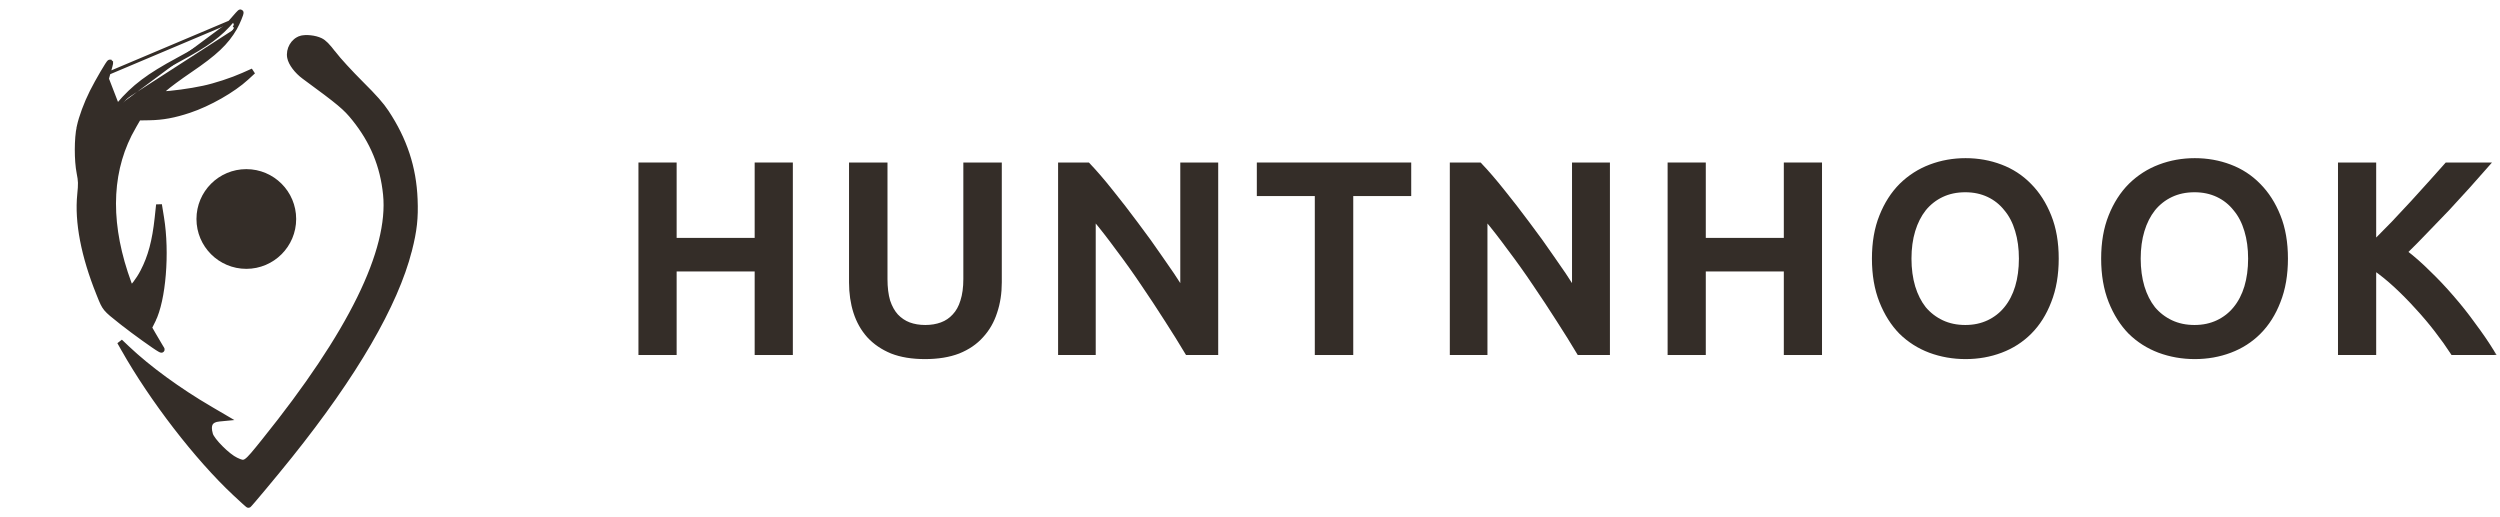 <svg xmlns="http://www.w3.org/2000/svg" width="203" height="42" viewBox="0 0 203 42" fill="none"><path d="M18.817 1.597C17.796 2.804 16.817 3.524 14.442 4.801L14.498 4.905L14.442 4.801C12.023 6.102 10.817 7.008 9.587 8.459M18.817 1.597L18.913 1.678M18.817 1.597L18.913 1.678M18.817 1.597C18.978 1.407 19.128 1.237 19.239 1.116C19.295 1.056 19.343 1.006 19.378 0.972C19.395 0.956 19.413 0.94 19.428 0.928C19.434 0.923 19.446 0.914 19.461 0.907C19.468 0.904 19.483 0.897 19.504 0.894C19.524 0.892 19.571 0.892 19.61 0.93L19.61 0.931C19.635 0.955 19.643 0.982 19.647 0.997C19.65 1.013 19.651 1.027 19.651 1.037C19.651 1.056 19.648 1.076 19.644 1.093C19.638 1.127 19.626 1.169 19.611 1.214C19.581 1.305 19.536 1.424 19.483 1.551C19.378 1.806 19.238 2.106 19.124 2.304M18.913 1.678C17.877 2.902 16.882 3.632 14.502 4.911C12.09 6.208 10.899 7.105 9.682 8.54M18.913 1.678L8.699 5.994M19.124 2.304L19.015 2.241M19.124 2.304C19.124 2.304 19.124 2.304 19.124 2.304L19.015 2.241M19.124 2.304C18.419 3.524 17.51 4.378 15.452 5.773C14.615 6.341 13.703 7.016 13.424 7.271L13.424 7.271L13.137 7.534L13.227 7.535C13.497 7.537 14.057 7.482 14.682 7.398C15.304 7.314 15.98 7.202 16.476 7.095L16.503 7.218L16.476 7.095C17.46 6.883 18.805 6.443 19.725 6.033L20.403 5.73L20.539 5.937L20.062 6.376C18.965 7.386 17.002 8.504 15.386 9.041L15.386 9.041C14.163 9.448 13.222 9.622 12.138 9.64L11.299 9.654L10.908 10.33L10.799 10.267L10.908 10.33C9.006 13.615 8.778 17.609 10.256 22.131C10.363 22.458 10.468 22.76 10.552 22.983C10.594 23.094 10.63 23.184 10.657 23.248C10.659 23.251 10.66 23.254 10.661 23.257C10.667 23.252 10.674 23.247 10.681 23.241C10.746 23.182 10.831 23.087 10.928 22.962C11.12 22.715 11.344 22.369 11.526 22.019C12.141 20.837 12.484 19.564 12.685 17.693L12.789 16.718L13.038 16.711L13.193 17.666C13.426 19.097 13.463 20.77 13.338 22.294C13.214 23.814 12.926 25.202 12.499 26.058L12.387 26.002L12.499 26.058L12.226 26.606L12.595 27.248L12.486 27.311L12.595 27.248C12.817 27.634 13.057 28.04 13.129 28.151L13.129 28.151C13.161 28.2 13.187 28.241 13.204 28.271C13.213 28.286 13.222 28.303 13.229 28.32C13.232 28.329 13.236 28.341 13.239 28.355C13.241 28.367 13.244 28.392 13.236 28.421C13.225 28.455 13.201 28.485 13.166 28.502C13.136 28.516 13.109 28.515 13.095 28.514C13.069 28.512 13.045 28.503 13.033 28.498C13.005 28.486 12.968 28.467 12.93 28.446C12.749 28.349 12.216 27.981 11.63 27.561C11.041 27.139 10.389 26.655 9.964 26.319L10.042 26.221L9.964 26.319C9.899 26.268 9.836 26.218 9.776 26.171C9.129 25.66 8.79 25.392 8.562 25.115C8.331 24.834 8.214 24.543 8 24.006C7.98 23.956 7.959 23.904 7.937 23.849L8.053 23.803L7.937 23.849C6.707 20.789 6.174 18.026 6.397 15.799C6.442 15.354 6.461 15.084 6.455 14.842C6.448 14.602 6.415 14.386 6.349 14.052C6.247 13.533 6.198 12.83 6.199 12.141C6.2 11.452 6.252 10.767 6.357 10.284L6.479 10.31L6.357 10.284C6.532 9.475 6.939 8.377 7.413 7.432L7.413 7.432C7.636 6.987 7.977 6.373 8.268 5.877C8.413 5.629 8.547 5.409 8.647 5.253C8.697 5.176 8.741 5.112 8.774 5.068C8.79 5.047 8.808 5.026 8.824 5.01C8.831 5.003 8.846 4.99 8.866 4.98C8.878 4.974 8.954 4.939 9.018 5.002L8.937 5.084L9.018 5.002C9.04 5.024 9.048 5.048 9.051 5.058C9.055 5.071 9.056 5.082 9.057 5.089C9.058 5.103 9.058 5.116 9.057 5.126C9.055 5.147 9.051 5.171 9.047 5.197C9.037 5.25 9.02 5.32 8.999 5.403C8.957 5.569 8.893 5.792 8.819 6.031C8.673 6.502 8.456 7.333 8.339 7.873L8.339 7.873C8.218 8.432 8.121 9.183 8.076 9.795C8.053 10.101 8.043 10.368 8.048 10.557C8.048 10.566 8.048 10.576 8.049 10.585C8.076 10.537 8.109 10.481 8.147 10.42C8.251 10.255 8.395 10.041 8.556 9.812C8.88 9.352 9.281 8.82 9.587 8.459M19.015 2.241C19.169 1.975 19.375 1.508 19.472 1.234L19.015 2.241ZM9.587 8.459L9.682 8.54M9.587 8.459C9.587 8.459 9.587 8.459 9.587 8.459L9.682 8.54M9.682 8.54C9.077 9.254 8.09 10.655 8.09 10.801C8.09 10.841 8.045 10.874 7.99 10.874C7.829 10.874 7.971 8.979 8.217 7.847C8.334 7.303 8.552 6.469 8.699 5.994M8.699 5.994C8.777 5.745 8.842 5.516 8.883 5.35C8.921 5.293 8.951 5.25 8.974 5.22C8.987 5.202 8.995 5.194 8.998 5.191M8.699 5.994L6.522 15.812C6.611 14.922 6.605 14.7 6.472 14.028C6.272 13.012 6.275 11.252 6.479 10.31C6.652 9.514 7.055 8.427 7.525 7.488C7.863 6.815 8.474 5.748 8.767 5.299C8.782 5.238 8.793 5.188 8.8 5.151C8.804 5.128 8.806 5.114 8.807 5.107C8.807 5.102 8.807 5.105 8.807 5.11C8.808 5.113 8.808 5.12 8.811 5.13C8.814 5.138 8.821 5.159 8.841 5.18L8.866 5.154C8.901 5.108 8.923 5.085 8.93 5.091C8.936 5.098 8.931 5.142 8.915 5.215C8.949 5.218 8.976 5.205 8.98 5.203C8.989 5.198 8.995 5.193 8.998 5.191M8.998 5.191C8.998 5.19 8.999 5.19 8.998 5.191C8.998 5.191 8.998 5.191 8.998 5.191ZM10.607 23.293C10.607 23.293 10.608 23.293 10.61 23.293C10.608 23.293 10.607 23.293 10.607 23.293ZM8.845 5.184C8.853 5.173 8.86 5.163 8.866 5.154L8.841 5.18C8.842 5.181 8.844 5.182 8.845 5.184ZM23.446 4.68L23.446 4.68C23.495 4.941 23.647 5.234 23.856 5.511C24.066 5.791 24.34 6.065 24.645 6.289C27.562 8.429 27.989 8.789 28.704 9.677C30.184 11.517 30.996 13.482 31.23 15.79C31.459 18.049 30.756 20.858 29.115 24.197C27.474 27.533 24.901 31.386 21.406 35.728L21.344 35.806C20.978 36.261 20.703 36.603 20.484 36.856C20.251 37.126 20.091 37.285 19.961 37.372C19.839 37.454 19.75 37.468 19.65 37.451C19.539 37.432 19.413 37.375 19.217 37.285L19.196 37.275C18.882 37.132 18.407 36.748 17.986 36.327C17.778 36.119 17.586 35.905 17.439 35.714C17.288 35.518 17.194 35.358 17.164 35.255C17.048 34.855 17.059 34.586 17.157 34.414C17.251 34.248 17.448 34.135 17.801 34.101L18.248 34.058L18.634 34.021L18.3 33.825L17.11 33.129L17.047 33.237L17.11 33.129C14.561 31.639 12.089 29.834 10.399 28.23L9.889 27.747L9.694 27.899L9.939 28.333L10.048 28.271L9.939 28.333C12.284 32.49 15.937 37.228 19.029 40.121C19.309 40.383 19.569 40.622 19.761 40.796C19.858 40.882 19.938 40.953 19.995 41.003C20.024 41.027 20.048 41.047 20.066 41.062C20.069 41.064 20.072 41.066 20.074 41.068C20.081 41.073 20.087 41.078 20.093 41.081C20.097 41.084 20.103 41.088 20.11 41.092C20.114 41.094 20.12 41.097 20.127 41.1C20.133 41.102 20.15 41.108 20.172 41.108C20.202 41.108 20.223 41.098 20.229 41.095C20.237 41.091 20.244 41.086 20.248 41.084C20.255 41.078 20.262 41.073 20.266 41.069C20.275 41.062 20.285 41.052 20.294 41.042C20.315 41.021 20.341 40.992 20.374 40.956C20.439 40.883 20.53 40.778 20.642 40.648C20.864 40.389 21.168 40.028 21.507 39.621C22.186 38.808 23.007 37.809 23.599 37.07C28.872 30.49 32.19 24.791 33.328 20.33L33.207 20.299L33.328 20.33C33.733 18.741 33.847 17.711 33.784 16.172C33.68 13.586 32.932 11.319 31.442 9.066C31.034 8.448 30.486 7.83 29.357 6.707C28.519 5.873 27.532 4.797 27.164 4.317L27.065 4.394L27.164 4.317C26.655 3.654 26.378 3.366 26.06 3.212C25.825 3.098 25.516 3.022 25.218 2.99C24.922 2.958 24.62 2.966 24.401 3.034L24.438 3.154L24.401 3.034C23.741 3.238 23.316 3.983 23.446 4.68Z" fill="#342D28" stroke="#342D28" stroke-width="0.251"></path><path d="M26.46 5.767C26.804 5.554 26.427 4.911 25.66 4.403C24.658 3.74 24.182 4.076 24.925 4.922C25.316 5.368 26.262 5.889 26.46 5.767Z" fill="#342D28"></path><circle cx="20.001" cy="17.782" r="4.048" fill="#342D28"></circle><mask id="path-4-outside-1_363_7655" maskUnits="userSpaceOnUse" x="51" y="12" width="152" height="18" fill="black"><rect fill="white" x="51" y="12" width="152" height="18"></rect><path d="M61.437 13.354H64.221V28.669H61.437V21.884H54.785V28.669H52V13.354H54.785V19.475H61.437V13.354Z"></path><path d="M75.111 29C74.064 29 73.166 28.853 72.414 28.558C71.663 28.249 71.037 27.821 70.536 27.276C70.05 26.731 69.689 26.09 69.453 25.354C69.217 24.617 69.099 23.807 69.099 22.923V13.354H71.906V22.657C71.906 23.35 71.98 23.947 72.127 24.448C72.289 24.934 72.51 25.331 72.79 25.641C73.085 25.95 73.424 26.179 73.807 26.326C74.204 26.473 74.646 26.547 75.133 26.547C75.619 26.547 76.061 26.473 76.459 26.326C76.856 26.179 77.195 25.95 77.475 25.641C77.77 25.331 77.991 24.934 78.138 24.448C78.3 23.947 78.381 23.35 78.381 22.657V13.354H81.188V22.923C81.188 23.807 81.063 24.617 80.812 25.354C80.576 26.09 80.208 26.731 79.707 27.276C79.221 27.821 78.595 28.249 77.829 28.558C77.063 28.853 76.156 29 75.111 29Z"></path><path d="M96.395 28.669C95.894 27.829 95.334 26.93 94.716 25.972C94.097 25 93.456 24.028 92.793 23.055C92.13 22.068 91.452 21.118 90.76 20.204C90.082 19.276 89.434 18.444 88.815 17.707V28.669H86.075V13.354H88.351C88.94 13.972 89.574 14.709 90.251 15.563C90.929 16.403 91.607 17.28 92.284 18.193C92.977 19.107 93.64 20.028 94.273 20.956C94.922 21.869 95.496 22.724 95.997 23.519V13.354H98.76V28.669H96.395Z"></path><path d="M114.433 13.354V15.762H109.726V28.669H106.92V15.762H102.212V13.354H114.433Z"></path><path d="M128.204 28.669C127.703 27.829 127.143 26.93 126.524 25.972C125.905 25 125.264 24.028 124.601 23.055C123.938 22.068 123.261 21.118 122.568 20.204C121.89 19.276 121.242 18.444 120.623 17.707V28.669H117.883V13.354H120.159C120.749 13.972 121.382 14.709 122.06 15.563C122.738 16.403 123.415 17.28 124.093 18.193C124.786 19.107 125.448 20.028 126.082 20.956C126.73 21.869 127.305 22.724 127.806 23.519V13.354H130.568V28.669H128.204Z"></path><path d="M145.004 13.354H147.789V28.669H145.004V21.884H138.352V28.669H135.568V13.354H138.352V19.475H145.004V13.354Z"></path><path d="M155.054 21C155.054 21.84 155.157 22.606 155.363 23.298C155.57 23.976 155.864 24.558 156.247 25.044C156.645 25.516 157.124 25.884 157.684 26.149C158.244 26.414 158.877 26.547 159.584 26.547C160.277 26.547 160.903 26.414 161.463 26.149C162.023 25.884 162.494 25.516 162.877 25.044C163.275 24.558 163.577 23.976 163.783 23.298C163.99 22.606 164.093 21.84 164.093 21C164.093 20.16 163.99 19.401 163.783 18.724C163.577 18.031 163.275 17.449 162.877 16.978C162.494 16.492 162.023 16.116 161.463 15.851C160.903 15.586 160.277 15.453 159.584 15.453C158.877 15.453 158.244 15.586 157.684 15.851C157.124 16.116 156.645 16.492 156.247 16.978C155.864 17.464 155.57 18.046 155.363 18.724C155.157 19.401 155.054 20.16 155.054 21ZM167.01 21C167.01 22.311 166.811 23.468 166.413 24.47C166.03 25.471 165.5 26.311 164.822 26.989C164.159 27.652 163.378 28.153 162.479 28.492C161.581 28.831 160.623 29 159.607 29C158.59 29 157.625 28.831 156.711 28.492C155.813 28.153 155.025 27.652 154.347 26.989C153.684 26.311 153.153 25.471 152.756 24.47C152.358 23.468 152.159 22.311 152.159 21C152.159 19.689 152.358 18.54 152.756 17.552C153.153 16.551 153.691 15.711 154.369 15.033C155.061 14.355 155.857 13.847 156.756 13.508C157.654 13.169 158.605 13 159.607 13C160.608 13 161.559 13.169 162.457 13.508C163.356 13.847 164.137 14.355 164.8 15.033C165.478 15.711 166.015 16.551 166.413 17.552C166.811 18.54 167.01 19.689 167.01 21Z"></path><path d="M173.667 21C173.667 21.84 173.77 22.606 173.976 23.298C174.182 23.976 174.477 24.558 174.86 25.044C175.258 25.516 175.737 25.884 176.297 26.149C176.856 26.414 177.49 26.547 178.197 26.547C178.89 26.547 179.516 26.414 180.076 26.149C180.635 25.884 181.107 25.516 181.49 25.044C181.888 24.558 182.19 23.976 182.396 23.298C182.602 22.606 182.705 21.84 182.705 21C182.705 20.16 182.602 19.401 182.396 18.724C182.19 18.031 181.888 17.449 181.49 16.978C181.107 16.492 180.635 16.116 180.076 15.851C179.516 15.586 178.89 15.453 178.197 15.453C177.49 15.453 176.856 15.586 176.297 15.851C175.737 16.116 175.258 16.492 174.86 16.978C174.477 17.464 174.182 18.046 173.976 18.724C173.77 19.401 173.667 20.16 173.667 21ZM185.623 21C185.623 22.311 185.424 23.468 185.026 24.47C184.643 25.471 184.112 26.311 183.435 26.989C182.772 27.652 181.991 28.153 181.092 28.492C180.193 28.831 179.236 29 178.219 29C177.203 29 176.238 28.831 175.324 28.492C174.426 28.153 173.637 27.652 172.96 26.989C172.297 26.311 171.766 25.471 171.368 24.47C170.971 23.468 170.772 22.311 170.772 21C170.772 19.689 170.971 18.54 171.368 17.552C171.766 16.551 172.304 15.711 172.982 15.033C173.674 14.355 174.47 13.847 175.368 13.508C176.267 13.169 177.217 13 178.219 13C179.221 13 180.171 13.169 181.07 13.508C181.969 13.847 182.75 14.355 183.413 15.033C184.09 15.711 184.628 16.551 185.026 17.552C185.424 18.54 185.623 19.689 185.623 21Z"></path><path d="M199.152 28.669C198.769 28.079 198.327 27.46 197.826 26.812C197.326 26.164 196.795 25.538 196.235 24.934C195.69 24.33 195.123 23.755 194.534 23.21C193.944 22.665 193.362 22.193 192.788 21.796V28.669H190.003V13.354H192.788V19.674C193.274 19.188 193.782 18.672 194.313 18.127C194.843 17.567 195.366 17.007 195.882 16.448C196.412 15.873 196.913 15.32 197.384 14.79C197.856 14.26 198.283 13.781 198.666 13.354H202.003C201.517 13.913 201.001 14.495 200.456 15.099C199.911 15.704 199.351 16.315 198.777 16.934C198.202 17.538 197.62 18.142 197.031 18.746C196.456 19.35 195.889 19.924 195.329 20.47C195.948 20.941 196.574 21.494 197.208 22.127C197.856 22.746 198.489 23.416 199.108 24.138C199.727 24.845 200.316 25.589 200.876 26.37C201.451 27.136 201.974 27.902 202.445 28.669H199.152Z"></path></mask><path d="M61.437 13.354H64.221V28.669H61.437V21.884H54.785V28.669H52V13.354H54.785V19.475H61.437V13.354Z" fill="#342D28"></path><path d="M75.111 29C74.064 29 73.166 28.853 72.414 28.558C71.663 28.249 71.037 27.821 70.536 27.276C70.05 26.731 69.689 26.09 69.453 25.354C69.217 24.617 69.099 23.807 69.099 22.923V13.354H71.906V22.657C71.906 23.35 71.98 23.947 72.127 24.448C72.289 24.934 72.51 25.331 72.79 25.641C73.085 25.95 73.424 26.179 73.807 26.326C74.204 26.473 74.646 26.547 75.133 26.547C75.619 26.547 76.061 26.473 76.459 26.326C76.856 26.179 77.195 25.95 77.475 25.641C77.77 25.331 77.991 24.934 78.138 24.448C78.3 23.947 78.381 23.35 78.381 22.657V13.354H81.188V22.923C81.188 23.807 81.063 24.617 80.812 25.354C80.576 26.09 80.208 26.731 79.707 27.276C79.221 27.821 78.595 28.249 77.829 28.558C77.063 28.853 76.156 29 75.111 29Z" fill="#342D28"></path><path d="M96.395 28.669C95.894 27.829 95.334 26.93 94.716 25.972C94.097 25 93.456 24.028 92.793 23.055C92.13 22.068 91.452 21.118 90.76 20.204C90.082 19.276 89.434 18.444 88.815 17.707V28.669H86.075V13.354H88.351C88.94 13.972 89.574 14.709 90.251 15.563C90.929 16.403 91.607 17.28 92.284 18.193C92.977 19.107 93.64 20.028 94.273 20.956C94.922 21.869 95.496 22.724 95.997 23.519V13.354H98.76V28.669H96.395Z" fill="#342D28"></path><path d="M114.433 13.354V15.762H109.726V28.669H106.92V15.762H102.212V13.354H114.433Z" fill="#342D28"></path><path d="M128.204 28.669C127.703 27.829 127.143 26.93 126.524 25.972C125.905 25 125.264 24.028 124.601 23.055C123.938 22.068 123.261 21.118 122.568 20.204C121.89 19.276 121.242 18.444 120.623 17.707V28.669H117.883V13.354H120.159C120.749 13.972 121.382 14.709 122.06 15.563C122.738 16.403 123.415 17.28 124.093 18.193C124.786 19.107 125.448 20.028 126.082 20.956C126.73 21.869 127.305 22.724 127.806 23.519V13.354H130.568V28.669H128.204Z" fill="#342D28"></path><path d="M145.004 13.354H147.789V28.669H145.004V21.884H138.352V28.669H135.568V13.354H138.352V19.475H145.004V13.354Z" fill="#342D28"></path><path d="M155.054 21C155.054 21.84 155.157 22.606 155.363 23.298C155.57 23.976 155.864 24.558 156.247 25.044C156.645 25.516 157.124 25.884 157.684 26.149C158.244 26.414 158.877 26.547 159.584 26.547C160.277 26.547 160.903 26.414 161.463 26.149C162.023 25.884 162.494 25.516 162.877 25.044C163.275 24.558 163.577 23.976 163.783 23.298C163.99 22.606 164.093 21.84 164.093 21C164.093 20.16 163.99 19.401 163.783 18.724C163.577 18.031 163.275 17.449 162.877 16.978C162.494 16.492 162.023 16.116 161.463 15.851C160.903 15.586 160.277 15.453 159.584 15.453C158.877 15.453 158.244 15.586 157.684 15.851C157.124 16.116 156.645 16.492 156.247 16.978C155.864 17.464 155.57 18.046 155.363 18.724C155.157 19.401 155.054 20.16 155.054 21ZM167.01 21C167.01 22.311 166.811 23.468 166.413 24.47C166.03 25.471 165.5 26.311 164.822 26.989C164.159 27.652 163.378 28.153 162.479 28.492C161.581 28.831 160.623 29 159.607 29C158.59 29 157.625 28.831 156.711 28.492C155.813 28.153 155.025 27.652 154.347 26.989C153.684 26.311 153.153 25.471 152.756 24.47C152.358 23.468 152.159 22.311 152.159 21C152.159 19.689 152.358 18.54 152.756 17.552C153.153 16.551 153.691 15.711 154.369 15.033C155.061 14.355 155.857 13.847 156.756 13.508C157.654 13.169 158.605 13 159.607 13C160.608 13 161.559 13.169 162.457 13.508C163.356 13.847 164.137 14.355 164.8 15.033C165.478 15.711 166.015 16.551 166.413 17.552C166.811 18.54 167.01 19.689 167.01 21Z" fill="#342D28"></path><path d="M173.667 21C173.667 21.84 173.77 22.606 173.976 23.298C174.182 23.976 174.477 24.558 174.86 25.044C175.258 25.516 175.737 25.884 176.297 26.149C176.856 26.414 177.49 26.547 178.197 26.547C178.89 26.547 179.516 26.414 180.076 26.149C180.635 25.884 181.107 25.516 181.49 25.044C181.888 24.558 182.19 23.976 182.396 23.298C182.602 22.606 182.705 21.84 182.705 21C182.705 20.16 182.602 19.401 182.396 18.724C182.19 18.031 181.888 17.449 181.49 16.978C181.107 16.492 180.635 16.116 180.076 15.851C179.516 15.586 178.89 15.453 178.197 15.453C177.49 15.453 176.856 15.586 176.297 15.851C175.737 16.116 175.258 16.492 174.86 16.978C174.477 17.464 174.182 18.046 173.976 18.724C173.77 19.401 173.667 20.16 173.667 21ZM185.623 21C185.623 22.311 185.424 23.468 185.026 24.47C184.643 25.471 184.112 26.311 183.435 26.989C182.772 27.652 181.991 28.153 181.092 28.492C180.193 28.831 179.236 29 178.219 29C177.203 29 176.238 28.831 175.324 28.492C174.426 28.153 173.637 27.652 172.96 26.989C172.297 26.311 171.766 25.471 171.368 24.47C170.971 23.468 170.772 22.311 170.772 21C170.772 19.689 170.971 18.54 171.368 17.552C171.766 16.551 172.304 15.711 172.982 15.033C173.674 14.355 174.47 13.847 175.368 13.508C176.267 13.169 177.217 13 178.219 13C179.221 13 180.171 13.169 181.07 13.508C181.969 13.847 182.75 14.355 183.413 15.033C184.09 15.711 184.628 16.551 185.026 17.552C185.424 18.54 185.623 19.689 185.623 21Z" fill="#342D28"></path><path d="M199.152 28.669C198.769 28.079 198.327 27.46 197.826 26.812C197.326 26.164 196.795 25.538 196.235 24.934C195.69 24.33 195.123 23.755 194.534 23.21C193.944 22.665 193.362 22.193 192.788 21.796V28.669H190.003V13.354H192.788V19.674C193.274 19.188 193.782 18.672 194.313 18.127C194.843 17.567 195.366 17.007 195.882 16.448C196.412 15.873 196.913 15.32 197.384 14.79C197.856 14.26 198.283 13.781 198.666 13.354H202.003C201.517 13.913 201.001 14.495 200.456 15.099C199.911 15.704 199.351 16.315 198.777 16.934C198.202 17.538 197.62 18.142 197.031 18.746C196.456 19.35 195.889 19.924 195.329 20.47C195.948 20.941 196.574 21.494 197.208 22.127C197.856 22.746 198.489 23.416 199.108 24.138C199.727 24.845 200.316 25.589 200.876 26.37C201.451 27.136 201.974 27.902 202.445 28.669H199.152Z" fill="#342D28"></path><path d="M61.437 13.354H64.221V28.669H61.437V21.884H54.785V28.669H52V13.354H54.785V19.475H61.437V13.354Z" stroke="#342D28" stroke-width="0.316" mask="url(#path-4-outside-1_363_7655)"></path><path d="M75.111 29C74.064 29 73.166 28.853 72.414 28.558C71.663 28.249 71.037 27.821 70.536 27.276C70.05 26.731 69.689 26.09 69.453 25.354C69.217 24.617 69.099 23.807 69.099 22.923V13.354H71.906V22.657C71.906 23.35 71.98 23.947 72.127 24.448C72.289 24.934 72.51 25.331 72.79 25.641C73.085 25.95 73.424 26.179 73.807 26.326C74.204 26.473 74.646 26.547 75.133 26.547C75.619 26.547 76.061 26.473 76.459 26.326C76.856 26.179 77.195 25.95 77.475 25.641C77.77 25.331 77.991 24.934 78.138 24.448C78.3 23.947 78.381 23.35 78.381 22.657V13.354H81.188V22.923C81.188 23.807 81.063 24.617 80.812 25.354C80.576 26.09 80.208 26.731 79.707 27.276C79.221 27.821 78.595 28.249 77.829 28.558C77.063 28.853 76.156 29 75.111 29Z" stroke="#342D28" stroke-width="0.316" mask="url(#path-4-outside-1_363_7655)"></path><path d="M96.395 28.669C95.894 27.829 95.334 26.93 94.716 25.972C94.097 25 93.456 24.028 92.793 23.055C92.13 22.068 91.452 21.118 90.76 20.204C90.082 19.276 89.434 18.444 88.815 17.707V28.669H86.075V13.354H88.351C88.94 13.972 89.574 14.709 90.251 15.563C90.929 16.403 91.607 17.28 92.284 18.193C92.977 19.107 93.64 20.028 94.273 20.956C94.922 21.869 95.496 22.724 95.997 23.519V13.354H98.76V28.669H96.395Z" stroke="#342D28" stroke-width="0.316" mask="url(#path-4-outside-1_363_7655)"></path><path d="M114.433 13.354V15.762H109.726V28.669H106.92V15.762H102.212V13.354H114.433Z" stroke="#342D28" stroke-width="0.316" mask="url(#path-4-outside-1_363_7655)"></path><path d="M128.204 28.669C127.703 27.829 127.143 26.93 126.524 25.972C125.905 25 125.264 24.028 124.601 23.055C123.938 22.068 123.261 21.118 122.568 20.204C121.89 19.276 121.242 18.444 120.623 17.707V28.669H117.883V13.354H120.159C120.749 13.972 121.382 14.709 122.06 15.563C122.738 16.403 123.415 17.28 124.093 18.193C124.786 19.107 125.448 20.028 126.082 20.956C126.73 21.869 127.305 22.724 127.806 23.519V13.354H130.568V28.669H128.204Z" stroke="#342D28" stroke-width="0.316" mask="url(#path-4-outside-1_363_7655)"></path><path d="M145.004 13.354H147.789V28.669H145.004V21.884H138.352V28.669H135.568V13.354H138.352V19.475H145.004V13.354Z" stroke="#342D28" stroke-width="0.316" mask="url(#path-4-outside-1_363_7655)"></path><path d="M155.054 21C155.054 21.84 155.157 22.606 155.363 23.298C155.57 23.976 155.864 24.558 156.247 25.044C156.645 25.516 157.124 25.884 157.684 26.149C158.244 26.414 158.877 26.547 159.584 26.547C160.277 26.547 160.903 26.414 161.463 26.149C162.023 25.884 162.494 25.516 162.877 25.044C163.275 24.558 163.577 23.976 163.783 23.298C163.99 22.606 164.093 21.84 164.093 21C164.093 20.16 163.99 19.401 163.783 18.724C163.577 18.031 163.275 17.449 162.877 16.978C162.494 16.492 162.023 16.116 161.463 15.851C160.903 15.586 160.277 15.453 159.584 15.453C158.877 15.453 158.244 15.586 157.684 15.851C157.124 16.116 156.645 16.492 156.247 16.978C155.864 17.464 155.57 18.046 155.363 18.724C155.157 19.401 155.054 20.16 155.054 21ZM167.01 21C167.01 22.311 166.811 23.468 166.413 24.47C166.03 25.471 165.5 26.311 164.822 26.989C164.159 27.652 163.378 28.153 162.479 28.492C161.581 28.831 160.623 29 159.607 29C158.59 29 157.625 28.831 156.711 28.492C155.813 28.153 155.025 27.652 154.347 26.989C153.684 26.311 153.153 25.471 152.756 24.47C152.358 23.468 152.159 22.311 152.159 21C152.159 19.689 152.358 18.54 152.756 17.552C153.153 16.551 153.691 15.711 154.369 15.033C155.061 14.355 155.857 13.847 156.756 13.508C157.654 13.169 158.605 13 159.607 13C160.608 13 161.559 13.169 162.457 13.508C163.356 13.847 164.137 14.355 164.8 15.033C165.478 15.711 166.015 16.551 166.413 17.552C166.811 18.54 167.01 19.689 167.01 21Z" stroke="#342D28" stroke-width="0.316" mask="url(#path-4-outside-1_363_7655)"></path><path d="M173.667 21C173.667 21.84 173.77 22.606 173.976 23.298C174.182 23.976 174.477 24.558 174.86 25.044C175.258 25.516 175.737 25.884 176.297 26.149C176.856 26.414 177.49 26.547 178.197 26.547C178.89 26.547 179.516 26.414 180.076 26.149C180.635 25.884 181.107 25.516 181.49 25.044C181.888 24.558 182.19 23.976 182.396 23.298C182.602 22.606 182.705 21.84 182.705 21C182.705 20.16 182.602 19.401 182.396 18.724C182.19 18.031 181.888 17.449 181.49 16.978C181.107 16.492 180.635 16.116 180.076 15.851C179.516 15.586 178.89 15.453 178.197 15.453C177.49 15.453 176.856 15.586 176.297 15.851C175.737 16.116 175.258 16.492 174.86 16.978C174.477 17.464 174.182 18.046 173.976 18.724C173.77 19.401 173.667 20.16 173.667 21ZM185.623 21C185.623 22.311 185.424 23.468 185.026 24.47C184.643 25.471 184.112 26.311 183.435 26.989C182.772 27.652 181.991 28.153 181.092 28.492C180.193 28.831 179.236 29 178.219 29C177.203 29 176.238 28.831 175.324 28.492C174.426 28.153 173.637 27.652 172.96 26.989C172.297 26.311 171.766 25.471 171.368 24.47C170.971 23.468 170.772 22.311 170.772 21C170.772 19.689 170.971 18.54 171.368 17.552C171.766 16.551 172.304 15.711 172.982 15.033C173.674 14.355 174.47 13.847 175.368 13.508C176.267 13.169 177.217 13 178.219 13C179.221 13 180.171 13.169 181.07 13.508C181.969 13.847 182.75 14.355 183.413 15.033C184.09 15.711 184.628 16.551 185.026 17.552C185.424 18.54 185.623 19.689 185.623 21Z" stroke="#342D28" stroke-width="0.316" mask="url(#path-4-outside-1_363_7655)"></path><path d="M199.152 28.669C198.769 28.079 198.327 27.46 197.826 26.812C197.326 26.164 196.795 25.538 196.235 24.934C195.69 24.33 195.123 23.755 194.534 23.21C193.944 22.665 193.362 22.193 192.788 21.796V28.669H190.003V13.354H192.788V19.674C193.274 19.188 193.782 18.672 194.313 18.127C194.843 17.567 195.366 17.007 195.882 16.448C196.412 15.873 196.913 15.32 197.384 14.79C197.856 14.26 198.283 13.781 198.666 13.354H202.003C201.517 13.913 201.001 14.495 200.456 15.099C199.911 15.704 199.351 16.315 198.777 16.934C198.202 17.538 197.62 18.142 197.031 18.746C196.456 19.35 195.889 19.924 195.329 20.47C195.948 20.941 196.574 21.494 197.208 22.127C197.856 22.746 198.489 23.416 199.108 24.138C199.727 24.845 200.316 25.589 200.876 26.37C201.451 27.136 201.974 27.902 202.445 28.669H199.152Z" stroke="#342D28" stroke-width="0.316" mask="url(#path-4-outside-1_363_7655)"></path></svg>